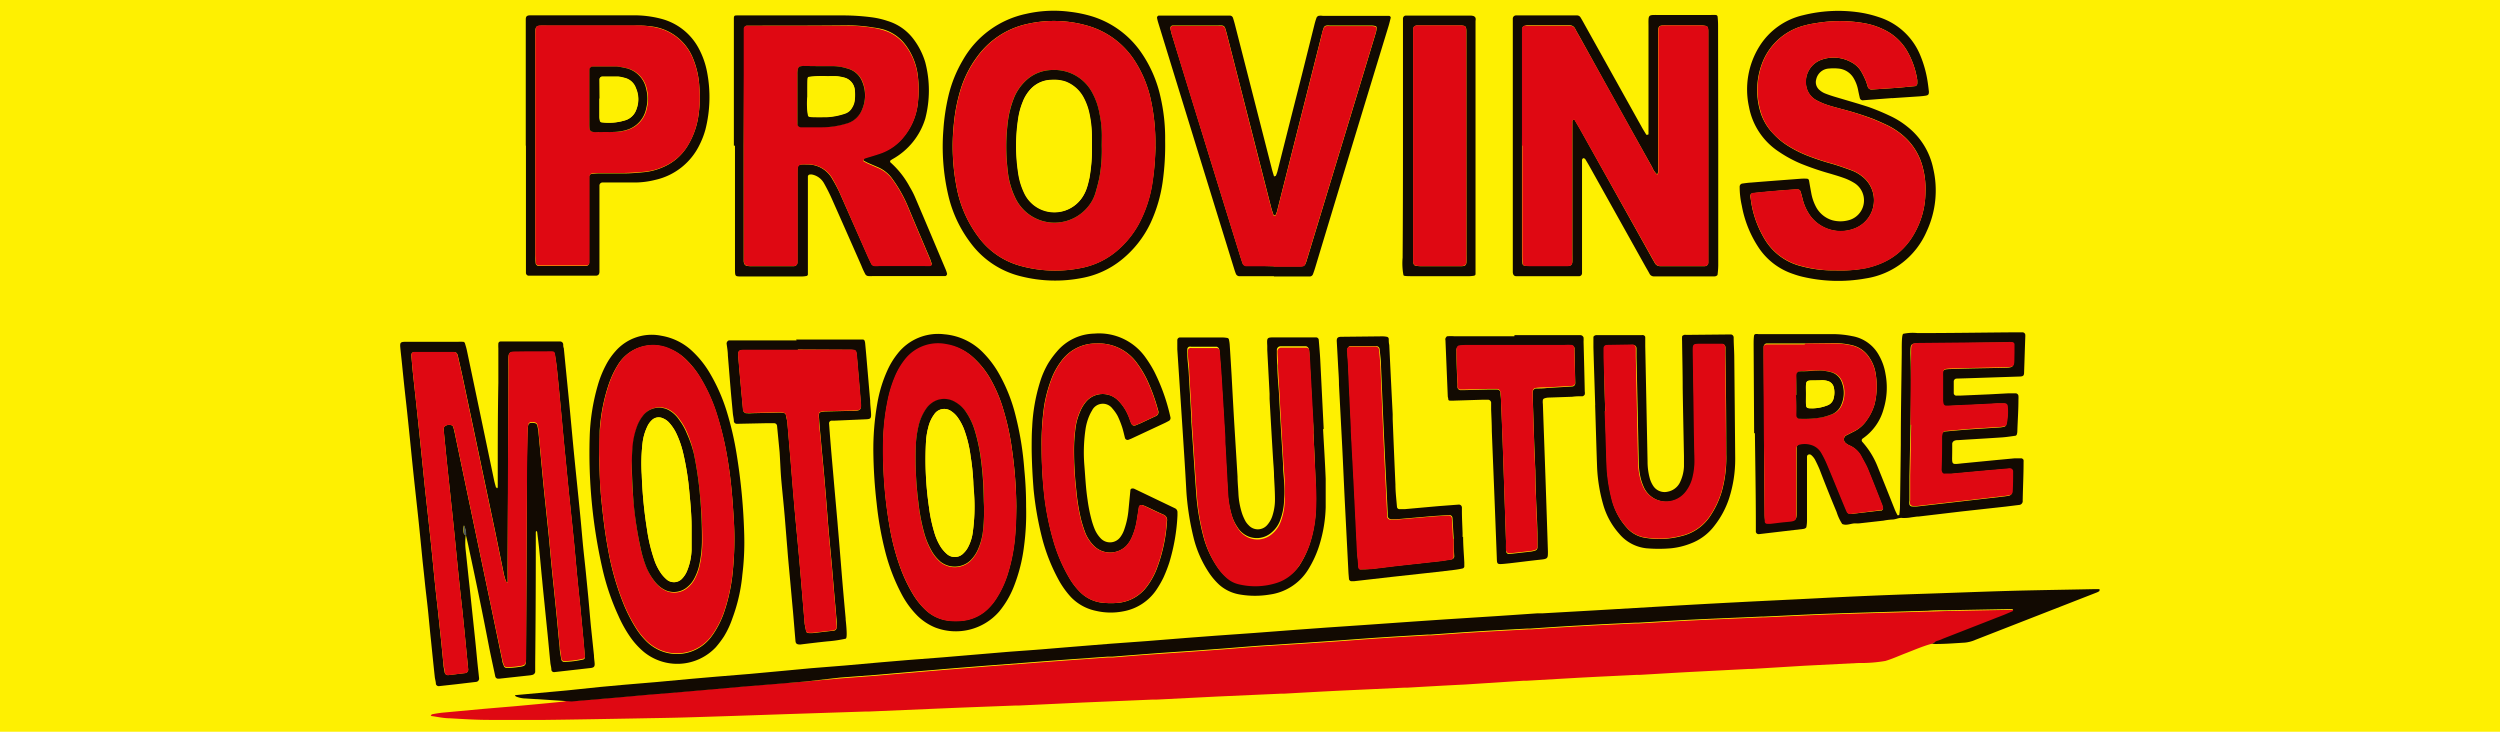 <svg id="Calque_1" data-name="Calque 1" xmlns="http://www.w3.org/2000/svg" viewBox="0 0 291.81 85.41"><defs><style>.cls-1{fill:#fef001;}.cls-2{fill:#df0812;}.cls-3{fill:#120a02;}.cls-4{fill:#4f595e;}</style></defs><title>logo-mobile</title><path class="cls-1" d="M291.81,85.41H0V0H291.81Z"/><path class="cls-2" d="M225.41,75.16c-1,.28-1.94.69-2.9,1.06s-1.61.68-2.45.93a17.08,17.08,0,0,1-2.59.24c-.2,0-.4,0-.6,0l-6.29.32-6.06.37-.36,0-6.41.33c-2.1.11-4.2.24-6.3.36l-.35,0c-2.22.11-4.44.21-6.66.33l-6.29.36-.36,0L171,79.9c-2.26.11-4.51.24-6.77.37l-.36,0-7.13.33c-2.29.11-4.59.24-6.89.37h-.35l-7.37.33-7.13.36-.48,0-8.08.34-7.48.35-.36,0c-2.81.11-5.63.21-8.44.33l-8.68.37h-.36l-9.75.32c-3.76.13-7.53.26-11.29.37-1.94.06-3.89.08-5.83.12-3.53.06-7.06.13-10.59.17-2.18,0-4.36,0-6.54,0-1.55,0-3.09-.1-4.64-.19-.71,0-1.41-.17-2.12-.26a.47.47,0,0,1-.09-.06c.05,0,.1-.14.17-.15.39-.07.78-.14,1.17-.18l4.74-.44,3.79-.32c1.86-.17,3.71-.34,5.57-.53a7,7,0,0,0,.79-.18c.06,0,.13.07.2.11l1-.09,4.14-.35,4-.36,3.91-.32,3-.26,4.15-.37,4-.32L94,79.55l4.15-.37,4.27-.32c2.33-.2,4.66-.41,7-.6,2-.17,4-.32,5.92-.48l6.17-.47c2.61-.2,5.22-.38,7.83-.57l.59,0c1.58-.13,3.16-.26,4.74-.37s3.09-.21,4.63-.32l3.44-.25c1.58-.12,3.16-.26,4.74-.37l5-.32,3.8-.26c1.66-.12,3.32-.25,5-.36,1.82-.12,3.64-.22,5.46-.33l.36,0c1.78-.13,3.55-.26,5.33-.37,2-.12,4-.22,5.94-.33l.36,0c1.9-.13,3.8-.26,5.7-.36,2.17-.13,4.35-.23,6.53-.33l.36,0c2.13-.12,4.27-.26,6.41-.36,2.65-.13,5.31-.23,8-.35h.24c2.53-.11,5.07-.25,7.6-.34,3.85-.13,7.69-.23,11.54-.34.75,0,1.5-.05,2.26-.06l6.89-.13a5.54,5.54,0,0,1,.71,0s.06,0,.08.06a.14.14,0,0,1-.08.2c-.33.14-.65.29-1,.42l-7.09,2.77a4.06,4.06,0,0,1-.66.25C225.85,74.85,225.7,75.15,225.41,75.16Z"/><path class="cls-3" d="M225.41,75.16c.29,0,.44-.31.72-.36a4.06,4.06,0,0,0,.66-.25l7.09-2.77c.33-.13.65-.28,1-.42a.14.14,0,0,0,.08-.2s-.05-.06-.08-.06a5.54,5.54,0,0,0-.71,0l-6.89.13c-.76,0-1.51,0-2.26.06-3.85.11-7.69.21-11.54.34-2.53.09-5.07.23-7.6.34h-.24c-2.65.12-5.31.22-8,.35-2.14.1-4.28.24-6.41.36l-.36,0c-2.18.1-4.36.2-6.53.33-1.9.1-3.8.23-5.7.36l-.36,0c-2,.11-4,.21-5.94.33-1.78.11-3.55.24-5.33.37l-.36,0c-1.82.11-3.64.21-5.46.33-1.66.11-3.32.24-5,.36l-3.8.26-5,.32c-1.58.11-3.16.25-4.74.37l-3.44.25c-1.54.11-3.08.2-4.63.32s-3.16.24-4.74.37l-.59,0c-2.61.19-5.22.37-7.83.57l-6.17.47c-2,.16-4,.31-5.92.48-2.33.19-4.66.4-7,.6l-4.27.32L94,79.55l-3.08.26-4,.32-4.15.37-3,.26-3.91.32-4,.36-4.14.35-1,.09-1.55-.11-3.8-.24a3.09,3.09,0,0,1-1.16-.24s-.05-.05-.07-.09,0,0,0-.07a.2.2,0,0,1,.11,0l5.92-.54L70,80.19l2.84-.26,3.8-.32,4-.37,3-.26,3.91-.32,4-.37L94.64,78l4-.32,4.15-.37,3.08-.26,4.15-.32,4.27-.36,3.32-.28c1.42-.11,2.84-.2,4.27-.32s2.92-.24,4.38-.36l3.21-.26,4.39-.32,4.62-.37,3.44-.26,4.51-.32,5-.38,3.44-.25,4.4-.3,5.69-.4,3.68-.25,5-.32c1.94-.12,3.88-.26,5.81-.39l.6,0,5.82-.33,8.19-.48c2.89-.17,5.79-.33,8.68-.48,3.2-.17,6.41-.31,9.62-.48q5.76-.3,11.53-.49c3.57-.11,7.14-.26,10.7-.36,3.22-.09,6.43-.13,9.64-.2l.83,0a.24.24,0,0,1,0,.11s0,.09,0,.1a1.28,1.28,0,0,1-.3.17l-14.17,5.53a4,4,0,0,1-1.26.33C228,75.09,226.72,75.2,225.41,75.16Z"/><path class="cls-3" d="M54.36,62.47a7.57,7.57,0,0,0,0,1.78c.15,1.38.29,2.76.44,4.14l.6,5.68c.12,1.11.22,2.21.33,3.32.06.59.13,1.18.19,1.77a.39.39,0,0,1-.32.43l-2.37.28-2,.22a.34.34,0,0,1-.35-.25c0-.27-.1-.54-.13-.82-.15-1.38-.29-2.76-.43-4.14-.12-1.1-.22-2.21-.33-3.32s-.25-2.2-.37-3.31c-.09-.9-.19-1.81-.29-2.72-.18-1.85-.36-3.71-.56-5.56s-.41-3.71-.6-5.56-.37-3.71-.57-5.57c-.11-1.1-.24-2.21-.36-3.31s-.21-2-.31-3c-.07-.71-.16-1.42-.22-2.13,0-.31,0-.49.49-.5l1.66,0,4.53,0a5.49,5.49,0,0,1,.7,0,.26.26,0,0,1,.17.14c.09.3.19.61.25.92q1.59,7.56,3.17,15.13c.06.27.14.54.21.8,0,0,.06,0,.09.07s.11,0,.12-.1c0-.32,0-.64,0-1,0-3.73,0-7.46.07-11.19,0-1.34,0-2.69,0-4a5.63,5.63,0,0,1,0-.59.26.26,0,0,1,.25-.22c.11,0,.23,0,.35,0l6.19,0,.47,0a.37.37,0,0,1,.31.31c0,.16,0,.32.07.47.23,2.37.47,4.74.7,7.11.19,2,.37,4,.57,6s.41,4,.6,5.92c.12,1.19.22,2.37.33,3.56s.25,2.36.37,3.55c.09.94.19,1.89.28,2.84.11,1.15.2,2.29.31,3.44l.36,3.43c0,.31.06.63.08.95s-.05.48-.45.53l-4.25.48a.31.31,0,0,1-.35-.25c0-.28-.09-.55-.12-.83-.11-1.1-.21-2.21-.32-3.31s-.25-2.45-.37-3.67c-.09-.87-.18-1.74-.26-2.61-.12-1.14-.21-2.29-.33-3.43-.07-.75-.17-1.5-.26-2.25,0,0,0-.06-.07-.1s-.09.09-.09.14c0,.59,0,1.19,0,1.78q0,6.72-.07,13.45c0,.36,0,.72,0,1.07a.43.43,0,0,1-.31.33l-.23.05-3.66.4h-.12a.34.34,0,0,1-.34-.27c-.23-1.09-.47-2.17-.69-3.26Q56,69.85,54.73,64c-.1-.5-.22-1-.34-1.51a2.65,2.65,0,0,0-.24-1.17,1.86,1.86,0,0,0,0,1C54.22,62.39,54.3,62.42,54.36,62.47ZM59.26,68c-.09-.06-.18-.08-.19-.13a7.19,7.19,0,0,1-.24-.79l-1-4.89q-1.89-9-3.79-18-.29-1.34-.6-2.67c-.07-.3-.2-.42-.49-.42H48.41l-.11,0a.34.34,0,0,0-.29.33c.06.75.12,1.5.2,2.25.2,1.85.41,3.71.6,5.56s.38,3.71.57,5.56l.24,2.37c.21,1.89.42,3.79.62,5.68s.37,3.71.56,5.56c.09.87.19,1.74.29,2.61l.36,3.43c.11,1,.2,2.05.31,3.08,0,.31.09.62.14.94a.39.39,0,0,0,.42.33l2-.24a.4.4,0,0,0,.33-.42l-.45-4.62c-.08-.75-.15-1.5-.23-2.25-.12-1.1-.25-2.21-.36-3.31-.2-1.9-.38-3.79-.57-5.69l-.27-2.6c-.13-1.18-.25-2.37-.38-3.55s-.26-2.45-.38-3.67c-.08-.79-.16-1.58-.23-2.37a.41.41,0,0,1,.12-.31.81.81,0,0,1,.78-.14c.16,0,.23.21.27.37s.11.46.16.69l1.29,6.17,3,14.33,1.23,5.94c0,.19.11.38.17.57a.34.34,0,0,0,.35.26,9.42,9.42,0,0,0,1.06-.06c1.23-.16,1.19-.12,1.19-1.27v-.36q.06-10.59.11-21.19c0-1.59,0-3.18.08-4.76a3.35,3.35,0,0,1,.07-.71.38.38,0,0,1,.22-.23,1.48,1.48,0,0,1,.47,0,.4.4,0,0,1,.36.26c.05.23.1.46.13.7.18,1.93.37,3.87.55,5.8.09.91.18,1.82.28,2.73.12,1.18.25,2.36.37,3.55s.21,2.29.32,3.43c.09.91.18,1.82.28,2.73.12,1.22.25,2.44.37,3.67s.2,2.21.32,3.31c0,.48.12,1,.19,1.42a.34.34,0,0,0,.32.28,11.25,11.25,0,0,0,2.24-.28.26.26,0,0,0,.19-.27l-.15-1.77c-.12-1.23-.23-2.45-.35-3.68s-.24-2.28-.35-3.43-.22-2.37-.33-3.55c-.08-.91-.18-1.82-.27-2.73l-.36-3.43c-.15-1.46-.29-2.92-.43-4.38-.11-1.07-.21-2.13-.31-3.2s-.21-2.29-.32-3.43c-.13-1.43-.27-2.85-.42-4.27-.06-.51-.15-1-.22-1.53a.3.3,0,0,0-.26-.21,5.53,5.53,0,0,0-.71,0c-.83,0-1.67,0-2.5,0-2.22,0-1.93-.32-1.94,2,0,7.86-.07,15.72-.1,23.57Z"/><path class="cls-3" d="M204.75,50.59l-.06-10.36c0-.35,0-.71.05-1.06a.22.22,0,0,1,.14-.17,1.08,1.08,0,0,1,.36,0l8.68,0a11.3,11.3,0,0,1,2.25.23,4.42,4.42,0,0,1,3.17,2.28,6.38,6.38,0,0,1,.74,2.12,8.58,8.58,0,0,1-.22,4.12,6.12,6.12,0,0,1-2.43,3.43.26.26,0,0,0-.05.4l.08.09a9.68,9.68,0,0,1,1.72,2.84q1,2.48,2,5a6.11,6.11,0,0,0,.31.63.15.15,0,0,0,.11,0c.14-.08.06.11.09-.05a7.34,7.34,0,0,0,.08-.82q.06-3.69.1-7.38c0-3.57.07-7.14.11-10.71V40.7c0-1.25.06-1.7.19-1.74a5.42,5.42,0,0,1,1.66-.08c3.72,0,7.45-.06,11.18-.09l1.07,0a.33.33,0,0,1,.32.29,1.79,1.79,0,0,1,0,.23c-.05,1.39-.09,2.78-.14,4.17,0,.37-.11.46-.52.47l-5.71.19-1.66.05a.35.35,0,0,0-.32.3c0,.47,0,1,0,1.42a.3.3,0,0,0,.33.27h.36l3.45-.15,2.25-.12.83,0a.34.34,0,0,1,.33.29,3.62,3.62,0,0,1,0,.47c0,1.23-.09,2.46-.13,3.69a1.35,1.35,0,0,1-.06.35.25.25,0,0,1-.15.15c-.51.07-1,.15-1.53.19-1.7.12-3.4.21-5.1.32-.16,0-.32,0-.47.06a.44.44,0,0,0-.29.34c0,.28,0,.56,0,.83,0,1.85-.24,1.61,1.54,1.45L233,53.7l2.13-.2c.27,0,.55,0,.83,0,.08,0,.24.13.24.22a1.81,1.81,0,0,1,0,.23c0,1.43-.07,2.86-.1,4.29a2,2,0,0,0,0,.23.45.45,0,0,1-.44.47l-1.54.19-5.08.56-5.08.6c-.27,0-.55.06-.83.09a4.78,4.78,0,0,1-1.06.08c-.42-.06-.76.17-1.16.18a7.67,7.67,0,0,0-1.06.13l-2.84.32a3.59,3.59,0,0,1-.47,0c-.5,0-1,.3-1.51.07a5.51,5.51,0,0,1-.65-1.39c-.69-1.65-1.35-3.3-2-5-.17-.4-.36-.8-.56-1.18a2,2,0,0,0-.38-.45.33.33,0,0,0-.32-.09.26.26,0,0,0-.2.25c0,.4,0,.8,0,1.19,0,2.11,0,4.21,0,6.31a4.27,4.27,0,0,1-.07.71c0,.06-.08.12-.14.16a.62.62,0,0,1-.23.07l-5.19.61a.34.34,0,0,1-.34-.26c0-.28,0-.56,0-.83,0-3.58-.07-7.15-.11-10.72Zm6-10.5v0H207c-.27,0-.55,0-.83,0a.4.4,0,0,0-.3.32c0,.32,0,.63,0,1l.06,9.76c0,2.85,0,5.71.05,8.56,0,.36,0,.71.05,1.07a.27.27,0,0,0,.24.23,2.5,2.5,0,0,0,.47,0c.55-.06,1.1-.14,1.65-.19,1.44-.13,1.32-.08,1.32-1.48v-.83c0-1.79,0-3.57,0-5.36,0-.31,0-.63,0-1a.5.5,0,0,1,.28-.35,2.51,2.51,0,0,1,1.41,0,2,2,0,0,1,1.2.91,11.1,11.1,0,0,1,.69,1.38c.65,1.53,1.27,3.08,1.91,4.62.12.29.24.58.37.87A.46.46,0,0,0,216,60l3.54-.41a.18.18,0,0,0,.11,0c.05-.06.13-.13.12-.18a1.4,1.4,0,0,0-.1-.46c-.55-1.4-1.1-2.81-1.67-4.2-.2-.47-.47-.92-.71-1.37A2.77,2.77,0,0,0,215.88,52a1.73,1.73,0,0,1-.49-.32.55.55,0,0,1,.06-.83l1.06-.54A3.85,3.85,0,0,0,217.92,49a6,6,0,0,0,.88-1.81,8.62,8.62,0,0,0,.14-3.54,4.54,4.54,0,0,0-.71-1.87,3.28,3.28,0,0,0-2.07-1.49,9,9,0,0,0-2-.24ZM223,49.63h0l-.12,5.95c0,1,0,1.91,0,2.86a1.48,1.48,0,0,0,0,.47.36.36,0,0,0,.25.2,3.37,3.37,0,0,0,.71,0l4.37-.5,5.79-.67.47-.07a.46.46,0,0,0,.38-.4c0-.79,0-1.59.05-2.38a.36.36,0,0,0-.37-.37l-3,.26-3.79.35c-.24,0-.48,0-.72,0a.64.64,0,0,1-.23,0,.33.33,0,0,1-.16-.15.69.69,0,0,1-.07-.34c0-1.27,0-2.54.05-3.81,0-.12,0-.24.05-.35a.45.45,0,0,1,.33-.31l2.37-.21c1.38-.1,2.77-.18,4.15-.27a3.55,3.55,0,0,0,.47-.09.28.28,0,0,0,.16-.16,6.72,6.72,0,0,0,.13-2.24.38.38,0,0,0-.34-.28c-.28,0-.55,0-.83,0l-1.78.1-3.92.18-.36,0a.29.29,0,0,1-.25-.21,1.89,1.89,0,0,1-.06-.47c0-.72,0-1.43,0-2.14,0-1.59-.15-1.46,1.49-1.52s3.49-.08,5.24-.12,1.55.09,1.6-1.65c0-.35,0-.71,0-1.06a.28.28,0,0,0-.24-.24,4.17,4.17,0,0,0-.71,0l-10,.1c-1.1,0-1.11,0-1.12,1.15C223.08,44,223.06,46.81,223,49.63Z"/><path class="cls-3" d="M200.56,17.06V31a9.28,9.28,0,0,1-.08,1.06c0,.06-.09.12-.15.15a.46.46,0,0,1-.23.05h-7a.57.57,0,0,1-.57-.33c-.15-.28-.31-.55-.47-.83q-3.24-5.8-6.49-11.62c-.17-.31-.36-.62-.54-.92a.52.52,0,0,0-.18-.1c-.08,0-.19.1-.19.24,0,.32,0,.64,0,.95V30.82c0,.35,0,.71,0,1.07a.35.35,0,0,1-.38.35H177c-.27,0-.4-.16-.42-.46,0-.12,0-.24,0-.36V3.22c0-.36,0-.71,0-1.07a.38.38,0,0,1,.39-.35h6.78l.36,0a.48.48,0,0,1,.38.24c.19.31.36.62.53.93l6.6,11.84c.17.31.36.61.55.92a.14.14,0,0,0,.09,0c.1,0,.16,0,.16-.13,0-.36,0-.71,0-1.07,0-3.76,0-7.53,0-11.3,0-1.66-.15-1.47,1.44-1.48,1.94,0,3.89,0,5.83,0a5.85,5.85,0,0,1,.59,0,.23.23,0,0,1,.21.24,9.58,9.58,0,0,1,.05,1.07ZM177.65,17V29.85a7.69,7.69,0,0,0,.06.95A.26.26,0,0,0,178,31c.24,0,.47.05.71.05h4.28c.36,0,.53-.17.54-.49s0-.72,0-1.07V15.1c0-.31,0-.63,0-.95a.27.27,0,0,1,.1-.18c.08-.06.15,0,.2.07l.54.92,8.29,14.86c.15.28.31.55.47.83a.7.7,0,0,0,.66.42c1.7,0,3.41,0,5.11,0H199a.42.42,0,0,0,.39-.37c0-.44,0-.87,0-1.31V4.63c0-.36,0-.72,0-1.07a1.35,1.35,0,0,0-.06-.35.33.33,0,0,0-.16-.17,3.85,3.85,0,0,0-.58-.08h-4.17c-.82,0-.87.06-.88.88V19c0,.36,0,.72,0,1.07a1.42,1.42,0,0,1-.07.22c0,.08-.05.07-.12,0a2.24,2.24,0,0,1-.51-.78q-4.19-7.47-8.34-15c-.21-.38-.44-.76-.64-1.15a.69.69,0,0,0-.66-.41h-5A1.81,1.81,0,0,0,178,3a.38.38,0,0,0-.31.31c0,.4,0,.79,0,1.19Z"/><path class="cls-3" d="M220.84,11.45l-3.32.25a.36.36,0,0,1-.44-.29c-.07-.31-.14-.62-.2-.93a4.29,4.29,0,0,0-.5-1.33A2.29,2.29,0,0,0,214.56,8a5.36,5.36,0,0,0-1.06,0A1.6,1.6,0,0,0,212,9.25a1.19,1.19,0,0,0,.41,1.28,2.16,2.16,0,0,0,.6.37c.4.16.82.3,1.23.42,1.29.39,2.59.75,3.87,1.17a25.43,25.43,0,0,1,2.42,1,9.62,9.62,0,0,1,2.12,1.31,8.34,8.34,0,0,1,3,4.86,11.26,11.26,0,0,1-.75,7.32,9.27,9.27,0,0,1-7.12,5.52,18.12,18.12,0,0,1-7.44-.21,9.15,9.15,0,0,1-1-.3,7.77,7.77,0,0,1-4.15-3.22A13,13,0,0,1,203.31,24a10,10,0,0,1-.25-2.24.37.37,0,0,1,.28-.33c.36-.05.71-.1,1.07-.12,1.93-.16,3.87-.3,5.81-.45a5.56,5.56,0,0,1,.71,0,.26.26,0,0,1,.23.23c.08.47.16.93.25,1.4a5.53,5.53,0,0,0,.52,1.58,3.18,3.18,0,0,0,1.95,1.64,3.63,3.63,0,0,0,1.88,0,2.39,2.39,0,0,0,.7-4.34,6.56,6.56,0,0,0-1.06-.53c-.56-.21-1.13-.38-1.7-.55a33.13,33.13,0,0,1-3.48-1.18,14.67,14.67,0,0,1-2.61-1.42,8,8,0,0,1-3.46-5.21,9.5,9.5,0,0,1,1.23-7.09,8.16,8.16,0,0,1,5.11-3.62,16.91,16.91,0,0,1,6.26-.36A13.21,13.21,0,0,1,219.3,2a7.76,7.76,0,0,1,4.88,4.55,13.12,13.12,0,0,1,.76,2.62c.09.5.15,1,.21,1.53,0,.33-.08.42-.4.47s-.7.08-1.06.1l-2.85.19Zm-6.65,20.11a15.51,15.51,0,0,0,3.63-.27,10.32,10.32,0,0,0,1.81-.58,7.86,7.86,0,0,0,3.69-3.24,9.92,9.92,0,0,0,1.43-5,9.78,9.78,0,0,0-.49-3.52,7.16,7.16,0,0,0-2.2-3.19,8.65,8.65,0,0,0-1.69-1.11c-.57-.27-1.15-.53-1.73-.77A35.5,35.5,0,0,0,215,12.74c-.57-.16-1.15-.3-1.71-.49a7.63,7.63,0,0,1-1.31-.57,2.32,2.32,0,0,1-1.09-1.36A2.74,2.74,0,0,1,212.53,7a4.23,4.23,0,0,1,3.56.26,2.9,2.9,0,0,1,1.19,1.14,9.62,9.62,0,0,1,.52,1.07c.09.21.14.45.22.67a.45.45,0,0,0,.46.31l2.84-.19c.75-.06,1.5-.14,2.25-.21a.37.37,0,0,0,.22-.25,3.84,3.84,0,0,0,0-.48,9.81,9.81,0,0,0-1.11-3.24,6.26,6.26,0,0,0-2.82-2.64,8.54,8.54,0,0,0-2.26-.73,16.42,16.42,0,0,0-5.68,0,11.07,11.07,0,0,0-1.39.29,7.17,7.17,0,0,0-4.89,4.49,8.83,8.83,0,0,0-.22,5.38A6.27,6.27,0,0,0,207,15.62a8.13,8.13,0,0,0,1.44,1.24,13.6,13.6,0,0,0,2.42,1.27,28.54,28.54,0,0,0,3,1c.72.21,1.43.46,2.14.72a4.57,4.57,0,0,1,1.35.74,3.52,3.52,0,0,1-.67,6,4.43,4.43,0,0,1-5.34-1.34,5.71,5.71,0,0,1-.91-1.93c-.09-.34-.17-.69-.28-1a.41.41,0,0,0-.26-.2.81.81,0,0,0-.35,0c-.87.06-1.74.12-2.61.2s-1.57.15-2.36.23a.34.34,0,0,0-.27.34c.07.43.12.87.21,1.29a12,12,0,0,0,1.41,3.64,6.87,6.87,0,0,0,4.13,3.2l.34.09A13.91,13.91,0,0,0,214.19,31.56Z"/><path class="cls-3" d="M85.66,17V3.21c0-.35,0-.71,0-1.07s.14-.33.39-.34H98.32a26.26,26.26,0,0,1,3.44.22,9.75,9.75,0,0,1,1.85.43,5.93,5.93,0,0,1,3,2.09A8.55,8.55,0,0,1,108,7.27a13,13,0,0,1,0,6.58,8.12,8.12,0,0,1-3.78,4.7,2,2,0,0,0-.3.2.21.21,0,0,0,0,.19,10.37,10.37,0,0,1,2.27,2.88,9.48,9.48,0,0,1,.65,1.27c1.2,2.8,2.38,5.62,3.57,8.43a3.36,3.36,0,0,1,.14.45c0,.08-.1.24-.19.25l-.59,0h-7.85a4,4,0,0,1-.6,0A.44.44,0,0,1,101,32c-.17-.32-.32-.64-.46-1q-1.72-3.91-3.46-7.83c-.27-.61-.58-1.21-.91-1.8a2.07,2.07,0,0,0-1.39-1,1,1,0,0,0-.24,0,.25.25,0,0,0-.24.21c0,.35,0,.71,0,1.07,0,3.13,0,6.27,0,9.4,0,.32,0,.63,0,1a.22.22,0,0,1-.15.16,2.88,2.88,0,0,1-.59.06h-7c-.76,0-.76,0-.77-.81V17Zm1.15,0V29.38c0,.36,0,.72,0,1.07a.81.81,0,0,0,.07.35.45.45,0,0,0,.25.22,2.28,2.28,0,0,0,.58.05H92.6a.43.43,0,0,0,.47-.43c0-.35,0-.71,0-1.07,0-3.09,0-6.19,0-9.28,0-1.09,0-1.13,1.14-1.09a3.27,3.27,0,0,1,2.94,1.7A17,17,0,0,1,98,22.48l3.23,7.29c.16.36.33.72.51,1.07A.46.46,0,0,0,102,31a2.88,2.88,0,0,0,.59,0h5.35c.2,0,.4,0,.6,0s.22-.17.2-.25-.12-.38-.19-.56c-.88-2.08-1.77-4.16-2.64-6.25a15.79,15.79,0,0,0-1.7-3,4,4,0,0,0-1.72-1.42l-1.09-.47c-.18-.08-.35-.17-.53-.27a.13.13,0,0,1-.07-.2.32.32,0,0,1,.14-.16c.57-.18,1.14-.34,1.7-.53a6,6,0,0,0,2.5-1.56,7.42,7.42,0,0,0,2-4.35,13.31,13.31,0,0,0,0-3.09,7.45,7.45,0,0,0-1.41-3.61,5,5,0,0,0-2.57-1.83A7.83,7.83,0,0,0,102,3.22a18.29,18.29,0,0,0-3-.26C95.33,3,91.6,3,87.87,3c-.23,0-.47,0-.71,0a.38.38,0,0,0-.3.32c0,.4,0,.79,0,1.19Z"/><path class="cls-3" d="M148.7,32.24h-4a.45.45,0,0,1-.45-.3c-.06-.15-.11-.3-.16-.45q-4.46-14.41-8.9-28.85a5.27,5.27,0,0,1-.14-.57.27.27,0,0,1,.19-.25l.47,0h7.85a.39.39,0,0,1,.36.27c.07.22.14.45.2.68q2.15,8.4,4.3,16.81c.07.31.17.61.26.91,0,.1.08.12.17.06s.08,0,.09-.07a3.89,3.89,0,0,0,.16-.44q1.41-5.6,2.83-11.18l1.5-6a7.92,7.92,0,0,1,.24-.79.4.4,0,0,1,.24-.22,1.54,1.54,0,0,1,.48,0h7.37l.36,0c.12,0,.23.13.21.23-.08.31-.15.62-.24.92q-4.28,14-8.53,28.09-.13.45-.3.9a.4.4,0,0,1-.35.28l-.71,0H148.7Zm0-1.16h3c.55,0,.61-.06.78-.54l.21-.69,5.91-19.45q1-3.3,2-6.6a2.33,2.33,0,0,0,.09-.58c0-.06-.06-.16-.12-.17a1.83,1.83,0,0,0-.46-.07H155.2a2.07,2.07,0,0,0-.35,0,.41.41,0,0,0-.35.28c-.07.22-.15.45-.2.68l-3.12,12.34-2.13,8.41a2.72,2.72,0,0,1-.18.44s-.06,0-.1,0-.09,0-.1,0c-.1-.3-.21-.59-.29-.9q-1.81-7.08-3.62-14.17l-1.5-5.87c-.08-.31-.16-.62-.26-.92a.41.41,0,0,0-.34-.29,3.73,3.73,0,0,0-.47,0h-4.88c-.15,0-.31,0-.47,0a.3.3,0,0,0-.23.36c.08.34.16.69.27,1q1.71,5.56,3.43,11.14,2.22,7.22,4.46,14.43c.08.26.17.52.26.79a.47.47,0,0,0,.46.31c.24,0,.47,0,.71,0Z"/><path class="cls-3" d="M154.43,50.05c.11,1.94.23,3.88.31,5.83,0,1.11,0,2.22,0,3.33a16.34,16.34,0,0,1-.71,4.33,12.46,12.46,0,0,1-1.37,3,6.27,6.27,0,0,1-4.46,2.86,10.39,10.39,0,0,1-3.43,0,4.79,4.79,0,0,1-2.45-1.14,7.88,7.88,0,0,1-1.16-1.35,12.92,12.92,0,0,1-1.86-4.23,31.19,31.19,0,0,1-.82-5.28c-.13-2.49-.3-5-.46-7.48l-.6-9.14c0-.36,0-.71,0-1.07a.32.32,0,0,1,.28-.32c.16,0,.31,0,.47,0l4.52,0a3.8,3.8,0,0,1,.59.06.25.25,0,0,1,.16.16,4.1,4.1,0,0,1,.1.69c.08,1.19.15,2.38.22,3.57.1,1.86.2,3.72.31,5.58q.19,3.09.38,6.18c0,.63.07,1.26.1,1.9A9,9,0,0,0,145,60a6,6,0,0,0,.39.86,2.33,2.33,0,0,0,.37.46,1.44,1.44,0,0,0,2.12,0,3,3,0,0,0,.68-1.24,6.1,6.1,0,0,0,.26-1.76c0-.91-.06-1.82-.11-2.73,0-.71-.08-1.42-.12-2.14q-.21-3.44-.4-6.89c0-.2,0-.39,0-.59l-.27-5.11c0-.16,0-.32,0-.48-.05-1-.06-1,.93-1l4.4,0h.36a.32.32,0,0,1,.32.28c.06.75.13,1.5.17,2.25.14,2.74.27,5.47.41,8.2Zm-1.12.48h0c0-.51,0-1-.08-1.54l-.39-7.25c0-.32,0-.63-.07-1a.44.44,0,0,0-.31-.32l-.12,0-2.85,0a.43.43,0,0,0-.45.45c0,.59,0,1.19.06,1.78,0,1.11.12,2.22.19,3.33l.06,1.19c.13,2.33.27,4.67.41,7,0,.72.09,1.43.13,2.14s.06,1.27,0,1.9a7.31,7.31,0,0,1-.44,2.45,3.35,3.35,0,0,1-1,1.47,2.61,2.61,0,0,1-2.78.47,2.76,2.76,0,0,1-1.24-1.08,5.14,5.14,0,0,1-.7-1.5,11.69,11.69,0,0,1-.45-2.81c-.11-1.94-.21-3.88-.32-5.82l0-.48c-.14-2.37-.28-4.75-.43-7.12-.06-1-.15-2-.22-3a.41.41,0,0,0-.3-.32l-.12,0h-2.85a.64.64,0,0,0-.24,0,.32.32,0,0,0-.21.26,5.76,5.76,0,0,0,0,.59c0,.67.11,1.34.15,2,.11,1.86.22,3.72.32,5.58l0,.35c.12,1.86.25,3.72.37,5.58.07,1,.14,2.06.22,3.09a27.29,27.29,0,0,0,.78,4.57,11.45,11.45,0,0,0,1.59,3.57,6.14,6.14,0,0,0,1,1.17,3.2,3.2,0,0,0,1.45.8,8.25,8.25,0,0,0,4.46-.14A4.87,4.87,0,0,0,151.67,66a11.14,11.14,0,0,0,1.18-2.46,14.81,14.81,0,0,0,.71-3.61,28.32,28.32,0,0,0,0-3.45C153.5,54.49,153.41,52.51,153.31,50.53Z"/><path class="cls-3" d="M120.42,52.45c0-.87,0-1.75.06-2.62a20.88,20.88,0,0,1,.92-5.25,10.27,10.27,0,0,1,.95-2.17,10.75,10.75,0,0,1,1-1.36,5.87,5.87,0,0,1,4.37-2.11,6.63,6.63,0,0,1,6,2.8,14,14,0,0,1,1,1.61,22.66,22.66,0,0,1,1.9,5.36.38.38,0,0,1-.17.41l-.42.22-4,1.87-.33.13a.32.32,0,0,1-.38-.19c-.11-.42-.2-.85-.33-1.26a10.83,10.83,0,0,0-.53-1.33,4.7,4.7,0,0,0-.61-.87,1.4,1.4,0,0,0-2.38.22,4.83,4.83,0,0,0-.33.64,6.22,6.22,0,0,0-.44,1.6,18.59,18.59,0,0,0-.13,4.15c.11,1.34.17,2.69.37,4a18.31,18.31,0,0,0,.49,2.45,9.22,9.22,0,0,0,.34,1,3.53,3.53,0,0,0,.71,1.09,1.49,1.49,0,0,0,2.29-.15,3.15,3.15,0,0,0,.48-.95,9.33,9.33,0,0,0,.46-2.08l.24-2.49a.24.24,0,0,1,.27-.15l.11,0,4.82,2.31a.5.5,0,0,1,.29.47c0,.12,0,.24,0,.36a22.64,22.64,0,0,1-.95,5.49,16.61,16.61,0,0,1-.69,1.77,11.61,11.61,0,0,1-.7,1.24,5.93,5.93,0,0,1-4,2.7,7.58,7.58,0,0,1-3.18-.06A5.61,5.61,0,0,1,125,69.69a10.23,10.23,0,0,1-1.5-2.13,21.31,21.31,0,0,1-1.86-4.75,38.14,38.14,0,0,1-1-5.73C120.52,55.54,120.44,54,120.42,52.45Zm1.16-.28a50.72,50.72,0,0,0,.35,5.92,32.67,32.67,0,0,0,1,4.9,18.81,18.81,0,0,0,1.9,4.48,7.88,7.88,0,0,0,1.22,1.6,4.32,4.32,0,0,0,2.86,1.3,8.81,8.81,0,0,0,1.54,0,4.72,4.72,0,0,0,3.43-1.91,8.7,8.7,0,0,0,1.06-1.85,18.85,18.85,0,0,0,1.28-5.78.66.66,0,0,0-.42-.76c-.73-.32-1.43-.68-2.15-1a3.4,3.4,0,0,0-.34-.12.31.31,0,0,0-.36.22c-.09.58-.18,1.17-.28,1.76a7.75,7.75,0,0,1-.51,1.7,3.55,3.55,0,0,1-.7,1.1,2.68,2.68,0,0,1-3.75,0,4.65,4.65,0,0,1-1-1.47,15.28,15.28,0,0,1-.51-1.58,23.09,23.09,0,0,1-.56-3.41,41.71,41.71,0,0,1-.27-4.74,18.89,18.89,0,0,1,.15-2.38,7,7,0,0,1,.54-2.06,4.44,4.44,0,0,1,.73-1.22,2.55,2.55,0,0,1,3.71-.15,5.42,5.42,0,0,1,1.19,1.76c.13.29.23.6.34.89s.3.37.56.26l.55-.23,1.72-.81a.5.5,0,0,0,.33-.67,21.88,21.88,0,0,0-1.34-3.68,12.22,12.22,0,0,0-1.11-1.83A5.53,5.53,0,0,0,128,40.09a5,5,0,0,0-4.18,2.13,8.42,8.42,0,0,0-1,1.76,16.48,16.48,0,0,0-.95,3.43A30.64,30.64,0,0,0,121.58,52.17Z"/><path class="cls-3" d="M186.2,47.3c-.07-2.26-.15-4.52-.21-6.77,0-.4,0-.79,0-1.19,0-.06.09-.13.15-.17a.43.43,0,0,1,.23-.05l5.23,0a.85.85,0,0,1,.23,0c.11.05.21.12.21.26,0,.35,0,.71,0,1.06l.27,13.44a7.4,7.4,0,0,0,.24,1.88,3.18,3.18,0,0,0,.45,1,1.58,1.58,0,0,0,1.67.63,2,2,0,0,0,1.38-1,4.7,4.7,0,0,0,.51-1.94c0-.4,0-.8,0-1.19-.05-2.66-.11-5.31-.15-8,0-1.82-.05-3.65-.07-5.47a3.59,3.59,0,0,1,0-.47c0-.15.14-.18.24-.23a.63.63,0,0,1,.24,0l5-.05.24,0a.36.36,0,0,1,.3.32c0,.75.06,1.5.07,2.25q.06,6,.11,11.9a14.85,14.85,0,0,1-.72,4.68,10.38,10.38,0,0,1-1.67,3.13,6.22,6.22,0,0,1-2.81,2.12,8.6,8.6,0,0,1-2.3.56,17,17,0,0,1-2.85,0A4.79,4.79,0,0,1,189,62.3a8.65,8.65,0,0,1-1.87-3.41,18.74,18.74,0,0,1-.71-4.33c-.09-2.42-.15-4.84-.23-7.26Zm1.17.72h0q.1,3,.2,6.07a19.2,19.2,0,0,0,.57,4.12A7.57,7.57,0,0,0,190,61.72a3.54,3.54,0,0,0,2,1.05,10,10,0,0,0,4.25-.19,5.54,5.54,0,0,0,3.48-2.5,10.42,10.42,0,0,0,1.24-2.69,14.6,14.6,0,0,0,.53-4.36q0-5.82-.1-11.66c0-.28,0-.55,0-.83a.39.39,0,0,0-.38-.38h-2.5c-.83,0-.88.06-.87.88l.15,9.76.06,3a7.91,7.91,0,0,1-.21,1.88,4.42,4.42,0,0,1-.79,1.72,2.91,2.91,0,0,1-4.94-.44,6.3,6.3,0,0,1-.43-1.22,8.74,8.74,0,0,1-.21-1.77q-.12-6.13-.26-12.26l0-1.07a.4.4,0,0,0-.38-.38l-3,.05a.38.38,0,0,0-.39.37c0,.36,0,.71,0,1.07Q187.26,44.87,187.37,48Z"/><path class="cls-3" d="M92.93,39.63c2.34,0,4.68,0,7,0,.27,0,.55,0,.82,0a.29.29,0,0,1,.17.14,1.36,1.36,0,0,1,.07.35c.07.75.14,1.5.2,2.25.13,1.46.25,2.93.38,4.39,0,.43.06.87.09,1.3.06.86,0,.86-.8.89l-3.44.15-.36,0a.31.31,0,0,0-.29.3c.07.95.14,1.9.22,2.85.12,1.46.26,2.92.38,4.38l.39,4.39c.08,1,.17,2,.25,3,.11,1.31.21,2.61.32,3.91s.25,2.85.38,4.27c0,0,0,.08,0,.12.15,1.39.17,2.19,0,2.23a14.91,14.91,0,0,1-2.11.31c-1.06.11-2.13.24-3.19.37-.37,0-.53-.08-.56-.42-.1-1.15-.19-2.3-.29-3.44-.13-1.38-.25-2.77-.38-4.15-.09-1-.19-2-.27-3.08-.11-1.3-.21-2.61-.32-3.91s-.25-2.61-.37-3.91S91.08,54,91,52.78L90.7,49.7a.34.34,0,0,0-.3-.3H89.33L86,49.47a.35.35,0,0,1-.34-.28c0-.31-.09-.62-.12-.94-.09-1-.18-1.89-.26-2.84-.11-1.31-.21-2.61-.32-3.91,0-.48-.1-1-.15-1.42a.42.42,0,0,1,.27-.35l1,0c2.3,0,4.6,0,6.9,0Zm.2,1.17v.05H87c-.8,0-.87.09-.81.91.09,1.11.19,2.21.29,3.32.08.9.17,1.81.25,2.72a.44.44,0,0,0,.06.23c.07.08.17.19.27.2a5.62,5.62,0,0,0,.82,0l3.09-.07a2.88,2.88,0,0,1,.59.07.26.26,0,0,1,.16.15c.07.34.15.69.19,1,.1,1,.17,2,.26,3,.19,2.25.37,4.51.56,6.76s.42,4.41.61,6.62.37,4.51.57,6.76c0,.39.12.78.19,1.17a.26.26,0,0,0,.25.2,3,3,0,0,0,.6,0l2.24-.26c.36,0,.49-.19.48-.54s0-.71-.05-1.07c-.07-.87-.15-1.74-.23-2.61l-.27-3.19c-.12-1.35-.25-2.69-.37-4s-.21-2.68-.32-4c-.08-1-.17-2-.26-3.08-.12-1.3-.25-2.6-.36-3.9-.08-.79-.15-1.58-.2-2.37a2.34,2.34,0,0,1,0-.59.24.24,0,0,1,.15-.16,2.26,2.26,0,0,1,.58-.09l2.85-.07c1.42,0,1.36,0,1.24-1.42-.13-1.62-.27-3.23-.41-4.85-.07-.82-.1-.86-.92-.86Z"/><path class="cls-3" d="M61.37,17V3.35c0-.36,0-.71,0-1.07s.12-.48.5-.49h12a12.32,12.32,0,0,1,3.41.43,6.93,6.93,0,0,1,4.31,3.49,9.56,9.56,0,0,1,.94,2.69,15.4,15.4,0,0,1-.19,6.72,9.51,9.51,0,0,1-.68,1.77A7.57,7.57,0,0,1,76.47,21a9.89,9.89,0,0,1-2.23.3l-2.86,0-1.07,0a.36.36,0,0,0-.34.39c0,.36,0,.72,0,1.07v8c0,.31,0,.63,0,.95s-.16.46-.41.47H62.15l-.47,0a.34.34,0,0,1-.29-.32c0-.36,0-.72,0-1.07V17Zm1.11,0V29.69c0,.35,0,.71.05,1.06,0,.13.19.29.33.3h5.47l.12,0a.38.38,0,0,0,.31-.31c0-.31,0-.63,0-.95V21.45c0-.28,0-.55,0-.83a.35.35,0,0,1,.29-.32,7.54,7.54,0,0,1,.83-.06c1,0,2,0,3,0,.79,0,1.59-.07,2.37-.15a7,7,0,0,0,2.07-.55,6.13,6.13,0,0,0,2.87-2.41A9.2,9.2,0,0,0,81.44,14a14.27,14.27,0,0,0,.19-3.91,10.16,10.16,0,0,0-.77-3.35,6,6,0,0,0-4.43-3.6A11.13,11.13,0,0,0,74.06,3H63.83c-1.4,0-1.35-.11-1.35,1.37Z"/><path class="cls-3" d="M86.87,62.46a31.09,31.09,0,0,1-.22,4.63,19.72,19.72,0,0,1-1.16,5.08,10.58,10.58,0,0,1-1,2.14,12,12,0,0,1-.93,1.23,6.18,6.18,0,0,1-8.39.57,8.86,8.86,0,0,1-1.6-1.75,14.8,14.8,0,0,1-1.39-2.49,27.85,27.85,0,0,1-1.89-5.61A61,61,0,0,1,68.83,51a24.14,24.14,0,0,1,.94-6,12.18,12.18,0,0,1,.92-2.32,7.85,7.85,0,0,1,1.13-1.66,5.61,5.61,0,0,1,5.37-1.83,6.92,6.92,0,0,1,3.66,1.84,11.43,11.43,0,0,1,1.93,2.4,20.83,20.83,0,0,1,2,4.44A36.63,36.63,0,0,1,86,53.12,69.57,69.57,0,0,1,86.87,62.46ZM69.93,53.17c.06,1.94.1,3.6.27,5.26.19,1.94.43,3.87.79,5.78a31.39,31.39,0,0,0,1.88,6.5,18.47,18.47,0,0,0,1.31,2.54,8.64,8.64,0,0,0,1.24,1.58,5.2,5.2,0,0,0,2,1.25,5,5,0,0,0,5.48-1.59,8.17,8.17,0,0,0,.73-1.08,10.63,10.63,0,0,0,.89-1.94,21,21,0,0,0,.93-4,37.43,37.43,0,0,0,.19-7c-.13-2.13-.3-4.27-.64-6.39a37.5,37.5,0,0,0-1.42-6,19.6,19.6,0,0,0-1.72-3.79A10.24,10.24,0,0,0,80.11,42a5.75,5.75,0,0,0-1.88-1.24,4.77,4.77,0,0,0-6.13,1.87q-.16.26-.3.51a11.79,11.79,0,0,0-.84,2A20.88,20.88,0,0,0,70,50.23C70,51.3,70,52.37,69.93,53.17Z"/><path class="cls-3" d="M136,16.41a30.52,30.52,0,0,1-.29,4.82,17,17,0,0,1-1.4,4.77,12.24,12.24,0,0,1-3.43,4.35,10.33,10.33,0,0,1-4.6,2.1,16.27,16.27,0,0,1-7.08-.19,10.33,10.33,0,0,1-5.85-3.83,14.7,14.7,0,0,1-2.64-5.54,25,25,0,0,1-.59-7.8,24.1,24.1,0,0,1,.58-3.87A15,15,0,0,1,112.4,7a11.13,11.13,0,0,1,7.36-5.38,14.47,14.47,0,0,1,5.08-.25,15.09,15.09,0,0,1,2.56.52,10.86,10.86,0,0,1,5.76,4.17,14.65,14.65,0,0,1,2.31,5.31A21.35,21.35,0,0,1,136,16.41Zm-1.14.7a23.72,23.72,0,0,0-.6-5.76,13.78,13.78,0,0,0-1.81-4.25,9.72,9.72,0,0,0-5.74-4.16,14.06,14.06,0,0,0-6.82-.14,9.78,9.78,0,0,0-5.84,3.83,12.65,12.65,0,0,0-1.89,3.69,20.12,20.12,0,0,0-.82,4.07,25,25,0,0,0,.34,7.57,13.92,13.92,0,0,0,2.61,5.81A9,9,0,0,0,119,31a15.11,15.11,0,0,0,7.41.23,9.08,9.08,0,0,0,3.91-1.92,11.08,11.08,0,0,0,2.56-3.1,14.84,14.84,0,0,0,1.6-4.71A30.57,30.57,0,0,0,134.87,17.11Z"/><path class="cls-3" d="M119.77,59.13a29,29,0,0,1-.25,4.7,19.08,19.08,0,0,1-1.21,4.71,10.68,10.68,0,0,1-1.69,2.85,6.71,6.71,0,0,1-7.47,1.85,6.5,6.5,0,0,1-2.07-1.37,10.57,10.57,0,0,1-1.82-2.48,22.56,22.56,0,0,1-1.93-5,39.26,39.26,0,0,1-1-5.61,58.14,58.14,0,0,1-.39-6.05,31,31,0,0,1,.47-5.68,15.67,15.67,0,0,1,1.18-3.84,9.08,9.08,0,0,1,1.18-1.93,6,6,0,0,1,5.46-2.26,7.16,7.16,0,0,1,4.6,2.22,11.71,11.71,0,0,1,1.89,2.59,19.18,19.18,0,0,1,1.84,4.75,36.08,36.08,0,0,1,1,6.21A42.41,42.41,0,0,1,119.77,59.13Zm-1.14,0a49.07,49.07,0,0,0-.5-6.63,29.53,29.53,0,0,0-1-4.64A16.71,16.71,0,0,0,115.47,44,9.94,9.94,0,0,0,113.88,42a6,6,0,0,0-3.44-1.74,4.92,4.92,0,0,0-4.85,1.87,8.46,8.46,0,0,0-1.08,1.84,14.4,14.4,0,0,0-.91,3,25.93,25.93,0,0,0-.5,4.48,51.37,51.37,0,0,0,.75,10.06A27.25,27.25,0,0,0,105,66a18,18,0,0,0,1.55,3.33,8.54,8.54,0,0,0,1.48,1.85,4.65,4.65,0,0,0,2.41,1.21,7.08,7.08,0,0,0,1.66.06,5,5,0,0,0,3.11-1.32,6.65,6.65,0,0,0,1-1.18,11.75,11.75,0,0,0,1.38-2.88,20.91,20.91,0,0,0,.94-5.25C118.61,60.94,118.61,60,118.63,59.11Z"/><path class="cls-3" d="M176.78,39.12h7.72a.41.41,0,0,1,.34.28,3.56,3.56,0,0,1,0,.47c.05,1.94.1,3.88.14,5.82a1,1,0,0,1,0,.35.42.42,0,0,1-.25.21c-.39,0-.79,0-1.19.06l-2.85.1a1.82,1.82,0,0,0-.45.1.28.28,0,0,0-.15.17,1.83,1.83,0,0,0,0,.47c.1,2.93.21,5.86.31,8.79s.19,5.62.28,8.44c0,.76,0,.86-.83.94-1.22.13-2.44.29-3.66.43l-.59.06c-.91.08-.86.05-.89-.78l-.21-5.46c-.12-3.09-.25-6.18-.37-9.27,0-.83-.05-1.66-.08-2.5l0-.83a.38.38,0,0,0-.31-.31H173l-3.21.1a3.77,3.77,0,0,1-.58,0,.16.16,0,0,1-.16-.15c0-.12-.05-.23-.06-.35l-.27-6.53a.48.48,0,0,1,0-.24c.05-.09.13-.23.21-.24a5.7,5.7,0,0,1,.83,0h7Zm2.43,15.79h0c-.05-1.19-.1-2.38-.14-3.57-.06-1.7-.11-3.41-.16-5.11a3.84,3.84,0,0,1,0-.48.42.42,0,0,1,.36-.4c.43,0,.87,0,1.3-.06l3-.18a.38.38,0,0,0,.3-.32s0-.08,0-.12l-.09-3.92a.5.5,0,0,0,0-.12.38.38,0,0,0-.32-.3,7.56,7.56,0,0,0-.83,0l-4,0-7.38,0a7.69,7.69,0,0,0-.95.06c-.09,0-.19.13-.24.22a.68.68,0,0,0-.05.35q0,2,.12,3.93a2.21,2.21,0,0,0,0,.35.38.38,0,0,0,.32.3l.36,0,2.85-.07,1.07,0a.4.4,0,0,1,.41.35c0,.31.06.63.07,1q.14,3.27.25,6.54l.33,9.87c0,.32,0,.64,0,1s.19.46.45.43l2.49-.28a2.78,2.78,0,0,0,.46-.11.38.38,0,0,0,.27-.35c0-.39,0-.79,0-1.19,0-1.58-.12-3.17-.17-4.75C179.24,56.9,179.23,55.9,179.21,54.91Z"/><path class="cls-3" d="M170.78,62.65c0,1,.09,2,.14,3,0,.16,0,.32,0,.48a.27.27,0,0,1-.23.23c-.31.07-.62.12-.94.16l-2.12.25-5.2.57-4.37.5h-.36a.33.33,0,0,1-.24-.23l-.06-.71-.42-8.2c-.11-2.18-.2-4.36-.31-6.54q-.19-3.62-.38-7.25c0-.79-.07-1.58-.11-2.37s-.1-1.83-.15-2.74c0-.35.11-.47.5-.49h.23l4.52-.05a2.88,2.88,0,0,1,.59.05.27.27,0,0,1,.23.24c0,.23,0,.47.06.71.13,2.69.26,5.39.4,8.08l0,.59q.15,3.81.32,7.61c0,.88.11,1.75.18,2.62a.29.29,0,0,0,.31.27l.6,0,3.91-.35,2.37-.18a.35.35,0,0,1,.39.35c0,.12,0,.24,0,.36,0,.87.05,1.74.08,2.62v.47Zm-1.1.21h0c-.05-.79-.09-1.58-.14-2.38a.36.36,0,0,0-.38-.36l-1.78.11-4.39.38-.59,0a.42.42,0,0,1-.42-.35c0-.12,0-.23,0-.35-.15-3.13-.31-6.26-.45-9.39-.12-2.58-.22-5.16-.33-7.74,0-.67-.1-1.34-.16-2a.4.4,0,0,0-.39-.38h-3s-.09,0-.11,0a.61.61,0,0,0-.23.25,1.45,1.45,0,0,0,0,.47c0,.63.08,1.26.11,1.9.11,2.3.21,4.59.32,6.89,0,.12,0,.24,0,.36.13,2.5.27,5,.39,7.49.11,2.18.21,4.36.32,6.54,0,.59.09,1.19.14,1.78a.46.46,0,0,0,.06.23c0,.06.12.14.18.14.43,0,.87,0,1.3-.06,1-.11,2-.25,3.07-.37l5.08-.56,1.18-.18a.37.37,0,0,0,.29-.33C169.7,64.29,169.69,63.57,169.68,62.86Z"/><path class="cls-3" d="M163.76,17V3.22c0-.36,0-.72,0-1.07a.36.36,0,0,1,.29-.33l.47,0h7a1.51,1.51,0,0,1,.47.05.43.43,0,0,1,.24.22.78.78,0,0,1,0,.34V30.84c0,.39,0,.79,0,1.18a.25.25,0,0,1-.16.16,4.14,4.14,0,0,1-.7.06h-5.47c-2,0-2.05,0-2.09-.16a7.43,7.43,0,0,1-.09-2C163.75,25.73,163.76,21.37,163.76,17Zm7.4.12V4.63c0-.36,0-.72,0-1.07a1.34,1.34,0,0,0-.05-.35.33.33,0,0,0-.16-.17,1.84,1.84,0,0,0-.47-.07h-5c-.36,0-.52.16-.53.49s0,.72,0,1.07v25c0,.32,0,.64,0,.95a.84.84,0,0,0,.07.35.24.24,0,0,0,.15.16,2.32,2.32,0,0,0,.58.08h4.88c.31,0,.53-.08.54-.48s0-.71,0-1.07Z"/><path class="cls-4" d="M54.36,62.47c-.06,0-.14-.08-.18-.14a1.86,1.86,0,0,1,0-1,2.65,2.65,0,0,1,.24,1.17Z"/><path class="cls-2" d="M59.26,68V66.58c0-7.85.05-15.71.1-23.57,0-2.3-.28-1.93,1.94-2,.83,0,1.67,0,2.5,0a5.53,5.53,0,0,1,.71,0,.3.3,0,0,1,.26.21c.07.51.16,1,.22,1.53.15,1.42.29,2.84.42,4.27.11,1.14.22,2.29.32,3.43s.2,2.13.31,3.2c.14,1.46.28,2.92.43,4.38l.36,3.43c.09.91.19,1.82.27,2.73.11,1.18.21,2.37.33,3.55s.24,2.29.35,3.43.23,2.45.35,3.68l.15,1.77a.26.26,0,0,1-.19.27,11.25,11.25,0,0,1-2.24.28.34.34,0,0,1-.32-.28c-.07-.47-.14-.94-.19-1.42-.12-1.1-.21-2.21-.32-3.31s-.25-2.45-.37-3.67c-.1-.91-.19-1.82-.28-2.73-.11-1.14-.21-2.29-.32-3.43s-.25-2.37-.37-3.55c-.1-.91-.19-1.82-.28-2.73-.18-1.93-.37-3.87-.55-5.8,0-.24-.08-.47-.13-.7a.4.4,0,0,0-.36-.26,1.48,1.48,0,0,0-.47,0,.38.38,0,0,0-.22.23,3.35,3.35,0,0,0-.07.71c0,1.58-.07,3.17-.08,4.76q-.06,10.59-.11,21.19v.36c0,1.15,0,1.11-1.19,1.27a9.42,9.42,0,0,1-1.06.06.34.34,0,0,1-.35-.26c-.06-.19-.13-.38-.17-.57L57.41,71.2l-3-14.33L53.12,50.7c0-.23-.11-.46-.16-.69s-.11-.33-.27-.37a.81.81,0,0,0-.78.14.41.41,0,0,0-.12.31c.07.79.15,1.58.23,2.37.12,1.22.25,2.45.38,3.67s.25,2.37.38,3.55l.27,2.6c.19,1.9.37,3.79.57,5.69.11,1.1.24,2.21.36,3.31.08.75.15,1.5.23,2.25l.45,4.62a.4.4,0,0,1-.33.42l-2,.24a.39.39,0,0,1-.42-.33c0-.32-.11-.63-.14-.94-.11-1-.2-2.06-.31-3.08L51.09,71c-.1-.87-.2-1.74-.29-2.61-.19-1.85-.36-3.71-.56-5.56s-.41-3.79-.62-5.68l-.24-2.37c-.19-1.85-.37-3.71-.57-5.56s-.4-3.71-.6-5.56c-.08-.75-.14-1.5-.2-2.25a.34.34,0,0,1,.29-.33l.11,0h4.52c.29,0,.42.12.49.42q.31,1.34.6,2.67,1.89,9,3.79,18l1,4.89a7.19,7.19,0,0,0,.24.79S59.17,68,59.26,68Z"/><path class="cls-2" d="M210.71,40.09h3.45a9,9,0,0,1,2,.24,3.28,3.28,0,0,1,2.07,1.49,4.54,4.54,0,0,1,.71,1.87,8.62,8.62,0,0,1-.14,3.54,6,6,0,0,1-.88,1.81,3.85,3.85,0,0,1-1.41,1.25l-1.06.54a.55.55,0,0,0-.06.83,1.73,1.73,0,0,0,.49.32,2.77,2.77,0,0,1,1.45,1.35c.24.45.51.9.71,1.37.57,1.39,1.12,2.8,1.67,4.2a1.4,1.4,0,0,1,.1.46s-.07.12-.12.18a.18.18,0,0,1-.11,0L216,60a.46.46,0,0,1-.47-.29c-.13-.29-.25-.58-.37-.87-.64-1.54-1.26-3.09-1.91-4.62a11.1,11.1,0,0,0-.69-1.38,2,2,0,0,0-1.2-.91,2.51,2.51,0,0,0-1.41,0,.5.5,0,0,0-.28.35c0,.32,0,.64,0,1,0,1.79,0,3.57,0,5.36v.83c0,1.4.12,1.35-1.32,1.48-.55.05-1.1.13-1.65.19a2.5,2.5,0,0,1-.47,0,.27.27,0,0,1-.24-.23c0-.36-.05-.71-.05-1.07,0-2.85,0-5.71-.05-8.56l-.06-9.76c0-.32,0-.63,0-1a.4.4,0,0,1,.3-.32c.28,0,.56,0,.83,0h3.69Zm-1,6h0c0,.79,0,1.58.05,2.38a.39.39,0,0,0,.37.38,12,12,0,0,0,2.61-.16,7.56,7.56,0,0,0,1-.3A2,2,0,0,0,215,47.25a3.41,3.41,0,0,0,.09-2.55,1.86,1.86,0,0,0-1.44-1.29,4.75,4.75,0,0,0-1-.15c-.8,0-1.59,0-2.38.08-.36,0-.51.18-.51.52C209.68,44.61,209.68,45.37,209.68,46.12Z"/><path class="cls-2" d="M223,49.63c0-2.82.05-5.63.07-8.45,0-1.11,0-1.14,1.12-1.15l10-.1a4.17,4.17,0,0,1,.71,0,.28.28,0,0,1,.24.24c0,.35,0,.71,0,1.06-.05,1.74.18,1.6-1.6,1.65s-3.49.06-5.24.12-1.46-.07-1.49,1.52c0,.71,0,1.42,0,2.14a1.89,1.89,0,0,0,.06.47.29.29,0,0,0,.25.21l.36,0,3.92-.18,1.78-.1c.28,0,.55,0,.83,0a.38.38,0,0,1,.34.28,6.72,6.72,0,0,1-.13,2.24.28.28,0,0,1-.16.16,3.55,3.55,0,0,1-.47.09c-1.38.09-2.77.17-4.15.27l-2.37.21a.45.45,0,0,0-.33.31c0,.11-.05.23-.05.35,0,1.27,0,2.54-.05,3.81a.69.69,0,0,0,.07.34.33.33,0,0,0,.16.15.64.64,0,0,0,.23,0c.24,0,.48,0,.72,0l3.79-.35,3-.26a.36.36,0,0,1,.37.37c0,.79,0,1.59-.05,2.38a.46.46,0,0,1-.38.4l-.47.07-5.79.67-4.37.5a3.37,3.37,0,0,1-.71,0,.36.36,0,0,1-.25-.2,1.48,1.48,0,0,1,0-.47c0-.95,0-1.91,0-2.86l.12-5.95Z"/><path class="cls-2" d="M177.65,17V4.5c0-.4,0-.79,0-1.19A.38.38,0,0,1,178,3a1.81,1.81,0,0,1,.23,0h5a.69.69,0,0,1,.66.41c.2.39.43.77.64,1.15q4.17,7.49,8.34,15a2.24,2.24,0,0,0,.51.78c.07,0,.1.06.12,0a1.42,1.42,0,0,0,.07-.22c0-.35,0-.71,0-1.07V3.84c0-.82.06-.87.88-.88h4.17a3.85,3.85,0,0,1,.58.08.33.33,0,0,1,.16.17,1.35,1.35,0,0,1,.06.35c0,.35,0,.71,0,1.07V29.38c0,.44,0,.87,0,1.31a.42.42,0,0,1-.39.37h-.12c-1.7,0-3.41,0-5.11,0a.7.7,0,0,1-.66-.42c-.16-.28-.32-.55-.47-.83L184.36,15l-.54-.92c0-.09-.12-.13-.2-.07a.27.27,0,0,0-.1.18c0,.32,0,.64,0,.95V29.51c0,.35,0,.71,0,1.07s-.18.47-.54.49h-4.28c-.24,0-.47,0-.71-.05a.26.26,0,0,1-.24-.22,7.69,7.69,0,0,1-.06-.95V17Z"/><path class="cls-2" d="M214.19,31.56a13.91,13.91,0,0,1-3.8-.48l-.34-.09a6.87,6.87,0,0,1-4.13-3.2,12,12,0,0,1-1.41-3.64c-.09-.42-.14-.86-.21-1.29a.34.34,0,0,1,.27-.34c.79-.08,1.57-.17,2.36-.23s1.74-.14,2.61-.2a.81.81,0,0,1,.35,0,.41.41,0,0,1,.26.2c.11.34.19.69.28,1a5.71,5.71,0,0,0,.91,1.93,4.43,4.43,0,0,0,5.34,1.34,3.52,3.52,0,0,0,.67-6,4.57,4.57,0,0,0-1.35-.74c-.71-.26-1.42-.51-2.14-.72a28.54,28.54,0,0,1-3-1,13.6,13.6,0,0,1-2.42-1.27A8.13,8.13,0,0,1,207,15.62a6.27,6.27,0,0,1-1.54-2.78,8.83,8.83,0,0,1,.22-5.38A7.17,7.17,0,0,1,210.53,3a11.07,11.07,0,0,1,1.39-.29,16.42,16.42,0,0,1,5.68,0,8.54,8.54,0,0,1,2.26.73,6.26,6.26,0,0,1,2.82,2.64,9.81,9.81,0,0,1,1.11,3.24,3.84,3.84,0,0,1,0,.48.37.37,0,0,1-.22.25c-.75.07-1.5.15-2.25.21l-2.84.19a.45.45,0,0,1-.46-.31c-.08-.22-.13-.46-.22-.67a9.62,9.62,0,0,0-.52-1.07,2.9,2.9,0,0,0-1.19-1.14A4.23,4.23,0,0,0,212.53,7a2.74,2.74,0,0,0-1.62,3.3A2.32,2.32,0,0,0,212,11.68a7.63,7.63,0,0,0,1.31.57c.56.19,1.14.33,1.71.49a35.5,35.5,0,0,1,3.62,1.17c.58.24,1.16.5,1.73.77a8.65,8.65,0,0,1,1.69,1.11,7.16,7.16,0,0,1,2.2,3.19,9.78,9.78,0,0,1,.49,3.52,9.92,9.92,0,0,1-1.43,5,7.86,7.86,0,0,1-3.69,3.24,10.32,10.32,0,0,1-1.81.58A15.51,15.51,0,0,1,214.19,31.56Z"/><path class="cls-2" d="M86.81,17V4.51c0-.4,0-.79,0-1.19a.38.38,0,0,1,.3-.32c.24,0,.48,0,.71,0,3.73,0,7.46,0,11.18,0a18.29,18.29,0,0,1,3,.26,7.83,7.83,0,0,1,1.16.28,5,5,0,0,1,2.57,1.83,7.45,7.45,0,0,1,1.41,3.61,13.31,13.31,0,0,1,0,3.09,7.42,7.42,0,0,1-2,4.35,6,6,0,0,1-2.5,1.56c-.56.19-1.13.35-1.7.53a.32.32,0,0,0-.14.16.13.13,0,0,0,.07.2c.18.1.35.19.53.27l1.09.47A4,4,0,0,1,104.21,21a15.79,15.79,0,0,1,1.7,3c.87,2.09,1.76,4.17,2.64,6.25.07.18.13.38.19.56s-.11.24-.2.25-.4,0-.6,0h-5.35a2.88,2.88,0,0,1-.59,0,.46.46,0,0,1-.28-.19c-.18-.35-.35-.71-.51-1.07L98,22.48a17,17,0,0,0-.81-1.59,3.27,3.27,0,0,0-2.94-1.7c-1.1,0-1.14,0-1.14,1.09,0,3.09,0,6.19,0,9.28,0,.36,0,.72,0,1.07a.43.43,0,0,1-.47.43H87.72a2.28,2.28,0,0,1-.58-.05.45.45,0,0,1-.25-.22.81.81,0,0,1-.07-.35c0-.35,0-.71,0-1.07Zm8.81-9.28H93.84a1.44,1.44,0,0,0-.47.06.38.38,0,0,0-.22.24,2.32,2.32,0,0,0-.06.59c0,1.78,0,3.56,0,5.35,0,.16,0,.31,0,.47a.4.4,0,0,0,.38.38c.83,0,1.66,0,2.49,0a9.86,9.86,0,0,0,2.81-.42,2.71,2.71,0,0,0,1.88-1.68,4.14,4.14,0,0,0,0-3.24A2.54,2.54,0,0,0,98.92,8a5.69,5.69,0,0,0-1.64-.27C96.73,7.73,96.17,7.72,95.62,7.72Z"/><path class="cls-2" d="M148.7,31.08h-2.5c-.24,0-.47,0-.71,0a.47.47,0,0,1-.46-.31c-.09-.27-.18-.53-.26-.79q-2.24-7.22-4.46-14.43Q138.58,10,136.88,4.39c-.11-.34-.19-.69-.27-1a.3.3,0,0,1,.23-.36c.16,0,.32,0,.47,0h4.88a3.73,3.73,0,0,1,.47,0,.41.41,0,0,1,.34.29c.1.3.18.61.26.92l1.5,5.87q1.8,7.1,3.62,14.17c.08.31.19.6.29.9,0,0,.07,0,.1,0s.09,0,.1,0a2.72,2.72,0,0,0,.18-.44l2.13-8.41L154.3,4c0-.23.13-.46.2-.68a.41.41,0,0,1,.35-.28,2.07,2.07,0,0,1,.35,0h4.88a1.83,1.83,0,0,1,.46.07c.06,0,.12.11.12.17a2.33,2.33,0,0,1-.09.58q-1,3.3-2,6.6l-5.91,19.45-.21.69c-.17.48-.23.54-.78.54h-3Z"/><path class="cls-2" d="M153.31,50.53c.1,2,.19,4,.29,5.94a28.32,28.32,0,0,1,0,3.45,14.81,14.81,0,0,1-.71,3.61A11.14,11.14,0,0,1,151.67,66,4.87,4.87,0,0,1,149,68.05a8.25,8.25,0,0,1-4.46.14,3.2,3.2,0,0,1-1.45-.8,6.14,6.14,0,0,1-1-1.17,11.45,11.45,0,0,1-1.59-3.57,27.29,27.29,0,0,1-.78-4.57c-.08-1-.15-2.06-.22-3.09-.12-1.86-.25-3.72-.37-5.58l0-.35c-.1-1.86-.21-3.72-.32-5.58,0-.68-.11-1.35-.15-2a5.76,5.76,0,0,1,0-.59.32.32,0,0,1,.21-.26.64.64,0,0,1,.24,0h2.85l.12,0a.41.41,0,0,1,.3.32c.07,1,.16,2,.22,3,.15,2.37.29,4.75.43,7.12l0,.48c.11,1.94.21,3.88.32,5.82a11.69,11.69,0,0,0,.45,2.81,5.14,5.14,0,0,0,.7,1.5,2.76,2.76,0,0,0,1.24,1.08,2.61,2.61,0,0,0,2.78-.47,3.35,3.35,0,0,0,1-1.47,7.31,7.31,0,0,0,.44-2.45c0-.63,0-1.27,0-1.9s-.09-1.42-.13-2.14c-.14-2.33-.28-4.67-.41-7l-.06-1.19c-.07-1.11-.14-2.22-.19-3.33,0-.59-.05-1.19-.06-1.78a.43.43,0,0,1,.45-.45l2.85,0,.12,0a.44.44,0,0,1,.31.32c0,.32.05.63.07,1l.39,7.25c0,.51,0,1,.08,1.54Z"/><path class="cls-2" d="M121.58,52.17a30.64,30.64,0,0,1,.32-4.76,16.48,16.48,0,0,1,.95-3.43,8.42,8.42,0,0,1,1-1.76A5,5,0,0,1,128,40.09a5.53,5.53,0,0,1,4.71,2.32,12.22,12.22,0,0,1,1.11,1.83,21.88,21.88,0,0,1,1.34,3.68.5.5,0,0,1-.33.67l-1.72.81-.55.23c-.26.11-.44,0-.56-.26s-.21-.6-.34-.89a5.42,5.42,0,0,0-1.19-1.76,2.55,2.55,0,0,0-3.71.15,4.44,4.44,0,0,0-.73,1.22,7,7,0,0,0-.54,2.06,18.89,18.89,0,0,0-.15,2.38,41.71,41.71,0,0,0,.27,4.74,23.09,23.09,0,0,0,.56,3.41,15.28,15.28,0,0,0,.51,1.58,4.65,4.65,0,0,0,1,1.47,2.68,2.68,0,0,0,3.75,0,3.55,3.55,0,0,0,.7-1.1,7.75,7.75,0,0,0,.51-1.7c.1-.59.19-1.18.28-1.76a.31.31,0,0,1,.36-.22,3.4,3.4,0,0,1,.34.12c.72.34,1.42.7,2.15,1a.66.66,0,0,1,.42.76,18.85,18.85,0,0,1-1.28,5.78,8.7,8.7,0,0,1-1.06,1.85,4.72,4.72,0,0,1-3.43,1.91,8.81,8.81,0,0,1-1.54,0,4.32,4.32,0,0,1-2.86-1.3,7.88,7.88,0,0,1-1.22-1.6A18.81,18.81,0,0,1,122.9,63a32.67,32.67,0,0,1-1-4.9A50.72,50.72,0,0,1,121.58,52.17Z"/><path class="cls-2" d="M187.37,48q-.1-3.15-.2-6.3c0-.36,0-.71,0-1.07a.38.38,0,0,1,.39-.37l3-.05a.4.4,0,0,1,.38.38l0,1.07q.13,6.14.26,12.26a8.74,8.74,0,0,0,.21,1.77,6.3,6.3,0,0,0,.43,1.22,2.91,2.91,0,0,0,4.94.44,4.42,4.42,0,0,0,.79-1.72,7.91,7.91,0,0,0,.21-1.88l-.06-3L197.58,41c0-.82,0-.87.87-.88H201a.39.39,0,0,1,.38.38c0,.28,0,.55,0,.83q.06,5.84.1,11.66a14.6,14.6,0,0,1-.53,4.36,10.42,10.42,0,0,1-1.24,2.69,5.54,5.54,0,0,1-3.48,2.5,10,10,0,0,1-4.25.19,3.54,3.54,0,0,1-2-1.05,7.57,7.57,0,0,1-1.91-3.51,19.2,19.2,0,0,1-.57-4.12q-.09-3-.2-6.07Z"/><path class="cls-2" d="M93.13,40.8h6c.82,0,.85,0,.92.86.14,1.62.28,3.23.41,4.85.12,1.43.18,1.39-1.24,1.42L96.32,48a2.26,2.26,0,0,0-.58.09.24.24,0,0,0-.15.16,2.34,2.34,0,0,0,0,.59c0,.79.12,1.58.2,2.37.11,1.3.24,2.6.36,3.9.09,1,.18,2.06.26,3.08.11,1.35.21,2.69.32,4s.25,2.68.37,4l.27,3.19c.08.87.16,1.74.23,2.61,0,.36,0,.71.05,1.07s-.12.5-.48.54l-2.24.26a3,3,0,0,1-.6,0,.26.26,0,0,1-.25-.2c-.07-.39-.16-.78-.19-1.17-.2-2.25-.37-4.51-.57-6.76s-.41-4.41-.61-6.62-.37-4.51-.56-6.76c-.09-1-.16-2-.26-3,0-.35-.12-.7-.19-1a.26.26,0,0,0-.16-.15,2.88,2.88,0,0,0-.59-.07l-3.09.07a5.62,5.62,0,0,1-.82,0c-.1,0-.2-.12-.27-.2a.44.44,0,0,1-.06-.23c-.08-.91-.17-1.82-.25-2.72-.1-1.11-.2-2.21-.29-3.32-.06-.82,0-.91.81-.91h6.18Z"/><path class="cls-2" d="M62.48,17.07V4.33c0-1.48,0-1.37,1.35-1.37H74.06a11.13,11.13,0,0,1,2.37.22,6,6,0,0,1,4.43,3.6,10.16,10.16,0,0,1,.77,3.35A14.27,14.27,0,0,1,81.44,14a9.2,9.2,0,0,1-1.2,3.08,6.13,6.13,0,0,1-2.87,2.41,7,7,0,0,1-2.07.55c-.78.08-1.58.13-2.37.15-1,0-2,0-3,0a7.54,7.54,0,0,0-.83.06.35.35,0,0,0-.29.32c0,.28,0,.55,0,.83v8.33c0,.32,0,.64,0,.95a.38.38,0,0,1-.31.31l-.12,0H62.86c-.14,0-.33-.17-.33-.3,0-.35-.05-.71-.05-1.06V17.07Zm8.16-1.66c.36,0,.71,0,1.07,0a5.61,5.61,0,0,0,1.52-.24,3.26,3.26,0,0,0,2.27-2.52,4.47,4.47,0,0,0,0-2.24,3.12,3.12,0,0,0-2.57-2.49,5.72,5.72,0,0,0-.81-.14H69.23a.39.39,0,0,0-.4.36c0,.32,0,.63,0,.95,0,1.5,0,3,0,4.52C68.82,15.68,68.54,15.39,70.64,15.41Z"/><path class="cls-2" d="M69.93,53.17c0-.8,0-1.87.1-2.94A20.88,20.88,0,0,1,71,45.09a11.79,11.79,0,0,1,.84-2q.14-.25.3-.51a4.77,4.77,0,0,1,6.13-1.87A5.75,5.75,0,0,1,80.11,42a10.24,10.24,0,0,1,1.76,2.23A19.6,19.6,0,0,1,83.59,48,37.5,37.5,0,0,1,85,54c.34,2.12.51,4.26.64,6.39a37.43,37.43,0,0,1-.19,7,21,21,0,0,1-.93,4,10.63,10.63,0,0,1-.89,1.94,8.17,8.17,0,0,1-.73,1.08,5,5,0,0,1-5.48,1.59,5.2,5.2,0,0,1-2-1.25,8.64,8.64,0,0,1-1.24-1.58,18.47,18.47,0,0,1-1.31-2.54A31.39,31.39,0,0,1,71,64.21c-.36-1.91-.6-3.84-.79-5.78C70,56.77,70,55.11,69.93,53.17Zm3.82,1.3c0,1.85.12,3.27.27,4.69A43.53,43.53,0,0,0,74.78,64a13.06,13.06,0,0,0,.75,2.37,6.91,6.91,0,0,0,1,1.64,3.36,3.36,0,0,0,1,.85,2.4,2.4,0,0,0,2.77-.29,3.18,3.18,0,0,0,.8-1,6.14,6.14,0,0,0,.62-1.79,13.43,13.43,0,0,0,.26-2.37A53,53,0,0,0,81.72,58,40.85,40.85,0,0,0,81,53a13.13,13.13,0,0,0-.74-2.38,7.13,7.13,0,0,0-.93-1.66,3.53,3.53,0,0,0-1-1,2.37,2.37,0,0,0-3.28.61,4.54,4.54,0,0,0-.66,1.25,8.92,8.92,0,0,0-.51,2.44C73.78,53.14,73.76,54,73.75,54.47Z"/><path class="cls-2" d="M134.87,17.11a30.57,30.57,0,0,1-.36,4.4,14.84,14.84,0,0,1-1.6,4.71,11.08,11.08,0,0,1-2.56,3.1,9.08,9.08,0,0,1-3.91,1.92A15.11,15.11,0,0,1,119,31a9,9,0,0,1-4.73-3.24A13.92,13.92,0,0,1,111.69,22a25,25,0,0,1-.34-7.57,20.12,20.12,0,0,1,.82-4.07,12.65,12.65,0,0,1,1.89-3.69A9.78,9.78,0,0,1,119.9,2.8a14.06,14.06,0,0,1,6.82.14,9.72,9.72,0,0,1,5.74,4.16,13.78,13.78,0,0,1,1.81,4.25A23.72,23.72,0,0,1,134.87,17.11ZM128.6,17V15.81a12.62,12.62,0,0,0-.28-2.6,7.7,7.7,0,0,0-.76-2.24,5,5,0,0,0-4.74-2.8,4.57,4.57,0,0,0-3.2,1.35,5.71,5.71,0,0,0-1.31,2,11.36,11.36,0,0,0-.7,2.87,23.19,23.19,0,0,0,0,5.46,9.45,9.45,0,0,0,.92,3.3,5.05,5.05,0,0,0,8.56.85,4.5,4.5,0,0,0,.77-1.47c.18-.6.34-1.22.47-1.84A18,18,0,0,0,128.6,17Z"/><path class="cls-2" d="M118.63,59.11c0,.91,0,1.83-.07,2.74a20.91,20.91,0,0,1-.94,5.25A11.75,11.75,0,0,1,116.24,70a6.65,6.65,0,0,1-1,1.18,5,5,0,0,1-3.11,1.32,7.08,7.08,0,0,1-1.66-.06,4.65,4.65,0,0,1-2.41-1.21,8.54,8.54,0,0,1-1.48-1.85A18,18,0,0,1,105,66a27.25,27.25,0,0,1-1.18-4.6,51.37,51.37,0,0,1-.75-10.06,25.93,25.93,0,0,1,.5-4.48,14.4,14.4,0,0,1,.91-3,8.46,8.46,0,0,1,1.08-1.84,4.92,4.92,0,0,1,4.85-1.87A6,6,0,0,1,113.88,42,9.94,9.94,0,0,1,115.47,44a16.71,16.71,0,0,1,1.65,3.81,29.53,29.53,0,0,1,1,4.64A49.07,49.07,0,0,1,118.63,59.11Zm-3.8-.58V57.7a36.25,36.25,0,0,0-.31-4,20.4,20.4,0,0,0-.71-3.37,7.8,7.8,0,0,0-1-2.14A3.62,3.62,0,0,0,111.51,47a2.49,2.49,0,0,0-2.28-.17,2.8,2.8,0,0,0-1.17,1,5.91,5.91,0,0,0-.9,2.19,12,12,0,0,0-.27,2.24,40.58,40.58,0,0,0,.32,6.52,21.78,21.78,0,0,0,.64,3.39,9.07,9.07,0,0,0,.89,2.19,4.64,4.64,0,0,0,1.05,1.28,2.69,2.69,0,0,0,3.49-.16,4.21,4.21,0,0,0,.91-1.37,7.21,7.21,0,0,0,.56-2.19A20.44,20.44,0,0,0,114.83,58.53Z"/><path class="cls-2" d="M179.21,54.91c0,1,0,2,.07,3,.05,1.58.12,3.17.17,4.75,0,.4,0,.8,0,1.19a.38.38,0,0,1-.27.35,2.78,2.78,0,0,1-.46.11l-2.49.28c-.26,0-.43-.14-.45-.43s0-.63,0-1l-.33-9.87q-.12-3.27-.25-6.54c0-.32,0-.64-.07-1a.4.4,0,0,0-.41-.35l-1.07,0-2.85.07-.36,0a.38.38,0,0,1-.32-.3,2.21,2.21,0,0,1,0-.35q-.07-2-.12-3.93a.68.68,0,0,1,.05-.35c.05-.09.15-.21.24-.22a7.69,7.69,0,0,1,.95-.06l7.38,0,4,0a7.56,7.56,0,0,1,.83,0,.38.38,0,0,1,.32.3.5.5,0,0,1,0,.12l.09,3.92s0,.08,0,.12a.38.38,0,0,1-.3.32l-3,.18c-.43,0-.87,0-1.3.06a.42.42,0,0,0-.36.4,3.84,3.84,0,0,0,0,.48c.05,1.7.1,3.41.16,5.11,0,1.19.09,2.38.14,3.57Z"/><path class="cls-2" d="M169.68,62.86c0,.71,0,1.43,0,2.14a.37.37,0,0,1-.29.33l-1.18.18-5.08.56c-1,.12-2.05.26-3.07.37-.43,0-.87,0-1.3.06-.06,0-.14-.08-.18-.14a.46.46,0,0,1-.06-.23c0-.59-.11-1.19-.14-1.78-.11-2.18-.21-4.36-.32-6.54-.12-2.5-.26-5-.39-7.49,0-.12,0-.24,0-.36-.11-2.3-.21-4.59-.32-6.89,0-.64-.08-1.27-.11-1.9a1.45,1.45,0,0,1,0-.47.61.61,0,0,1,.23-.25s.07,0,.11,0h3a.4.4,0,0,1,.39.38c.06.67.13,1.34.16,2,.11,2.58.21,5.16.33,7.74.14,3.13.3,6.26.45,9.39,0,.12,0,.23,0,.35a.42.42,0,0,0,.42.35l.59,0,4.39-.38,1.78-.11a.36.36,0,0,1,.38.36c.05.8.09,1.59.14,2.38Z"/><path class="cls-2" d="M171.16,17.13V29.51c0,.36,0,.71,0,1.07s-.23.46-.54.48h-4.88a2.32,2.32,0,0,1-.58-.08.24.24,0,0,1-.15-.16.84.84,0,0,1-.07-.35c0-.31,0-.63,0-.95v-25c0-.35,0-.71,0-1.07s.17-.47.53-.49h5a1.84,1.84,0,0,1,.47.07.33.33,0,0,1,.16.17,1.34,1.34,0,0,1,.05.35c0,.35,0,.71,0,1.07Z"/><path class="cls-3" d="M209.68,46.12c0-.75,0-1.51,0-2.26,0-.34.15-.5.51-.52.79,0,1.58-.08,2.38-.08a4.75,4.75,0,0,1,1,.15,1.86,1.86,0,0,1,1.44,1.29,3.41,3.41,0,0,1-.09,2.55,2,2,0,0,1-1.26,1.17,7.56,7.56,0,0,1-1,.3,12,12,0,0,1-2.61.16.39.39,0,0,1-.37-.38c0-.8,0-1.59-.05-2.38ZM210.8,46v.83c0,.84,0,.85.88.83a4.93,4.93,0,0,0,1.61-.34,1.14,1.14,0,0,0,.75-.86,2.56,2.56,0,0,0,0-1.29,1,1,0,0,0-.62-.67,2.27,2.27,0,0,0-.93-.11C210.61,44.48,210.8,44.14,210.8,46Z"/><path class="cls-3" d="M95.62,7.72c.55,0,1.11,0,1.66,0A5.69,5.69,0,0,1,98.92,8a2.54,2.54,0,0,1,1.72,1.52,4.14,4.14,0,0,1,0,3.24,2.71,2.71,0,0,1-1.88,1.68,9.86,9.86,0,0,1-2.81.42c-.83,0-1.66,0-2.49,0a.4.4,0,0,1-.38-.38c0-.16,0-.31,0-.47,0-1.79,0-3.57,0-5.35A2.32,2.32,0,0,1,93.15,8a.38.38,0,0,1,.22-.24,1.44,1.44,0,0,1,.47-.06ZM94.25,11.3a1.92,1.92,0,0,0,0,.24,8.29,8.29,0,0,0,.1,2c.05.16.35.16,2.09.15a7.86,7.86,0,0,0,2.21-.42,1.45,1.45,0,0,0,.81-.67,2.08,2.08,0,0,0,.33-1,6.35,6.35,0,0,0,0-1.07,1.63,1.63,0,0,0-1.23-1.45,5.76,5.76,0,0,0-.81-.15,9.56,9.56,0,0,0-1.07,0A12,12,0,0,0,94.4,9C94.24,9,94.25,9,94.25,11.3Z"/><path class="cls-3" d="M70.64,15.41c-2.1,0-1.82.27-1.84-1.81,0-1.51,0-3,0-4.52,0-.32,0-.63,0-.95a.39.39,0,0,1,.4-.36h2.85a5.72,5.72,0,0,1,.81.14,3.12,3.12,0,0,1,2.57,2.49,4.47,4.47,0,0,1,0,2.24,3.26,3.26,0,0,1-2.27,2.52,5.61,5.61,0,0,1-1.52.24C71.35,15.42,71,15.41,70.64,15.41ZM70,11.5h0v2.14a1.77,1.77,0,0,0,.07.46c0,.07.1.16.16.16A6.43,6.43,0,0,0,73.1,14a2,2,0,0,0,1.18-1.26,3.2,3.2,0,0,0-.07-2.43,1.85,1.85,0,0,0-1.36-1.21,4.22,4.22,0,0,0-.69-.14c-.63,0-1.27,0-1.9,0a.32.32,0,0,0-.29.32Z"/><path class="cls-3" d="M73.75,54.47c0-.45,0-1.33.07-2.2a8.92,8.92,0,0,1,.51-2.44A4.54,4.54,0,0,1,75,48.58,2.37,2.37,0,0,1,78.27,48a3.53,3.53,0,0,1,1,1,7.13,7.13,0,0,1,.93,1.66A13.13,13.13,0,0,1,81,53,40.85,40.85,0,0,1,81.72,58a53,53,0,0,1,.21,5.34,13.43,13.43,0,0,1-.26,2.37,6.14,6.14,0,0,1-.62,1.79,3.18,3.18,0,0,1-.8,1,2.4,2.4,0,0,1-2.77.29,3.36,3.36,0,0,1-1-.85,6.91,6.91,0,0,1-1-1.64A13.06,13.06,0,0,1,74.78,64,43.53,43.53,0,0,1,74,59.16C73.87,57.74,73.79,56.32,73.75,54.47Zm1.16,1a51.08,51.08,0,0,0,.61,6.34,19.36,19.36,0,0,0,.89,3.68A6.21,6.21,0,0,0,77.22,67a4.19,4.19,0,0,0,.65.68,1.3,1.3,0,0,0,1.73-.13,2.92,2.92,0,0,0,.63-1,7.07,7.07,0,0,0,.49-2.31c0-1,0-1.9,0-2.85,0-1.35-.13-2.69-.26-4a31.84,31.84,0,0,0-.73-4.56A11.4,11.4,0,0,0,79,50.71a5.22,5.22,0,0,0-.83-1.3,2,2,0,0,0-.86-.61,1.13,1.13,0,0,0-1.21.23,2.36,2.36,0,0,0-.55.77A6.11,6.11,0,0,0,75,51.73,20.85,20.85,0,0,0,74.91,55.44Z"/><path class="cls-3" d="M128.6,17a18,18,0,0,1-.26,3.66c-.13.62-.29,1.24-.47,1.84A4.5,4.5,0,0,1,127.1,24a5.05,5.05,0,0,1-8.56-.85,9.45,9.45,0,0,1-.92-3.3,23.19,23.19,0,0,1,0-5.46,11.36,11.36,0,0,1,.7-2.87,5.71,5.71,0,0,1,1.31-2,4.57,4.57,0,0,1,3.2-1.35,5,5,0,0,1,4.74,2.8,7.7,7.7,0,0,1,.76,2.24,12.62,12.62,0,0,1,.28,2.6Zm-1.14,0c0-.36,0-.71,0-1.07a12.86,12.86,0,0,0-.32-2.83,7,7,0,0,0-.67-1.77,4,4,0,0,0-2.11-1.83,4.37,4.37,0,0,0-1.64-.19,3.38,3.38,0,0,0-2.33,1,4.61,4.61,0,0,0-1,1.59,8.26,8.26,0,0,0-.52,1.95,21,21,0,0,0,0,6.28,8,8,0,0,0,.71,2.38,3.89,3.89,0,0,0,6.92.25,4.41,4.41,0,0,0,.38-.86c.13-.38.21-.77.3-1.15A20.07,20.07,0,0,0,127.46,17Z"/><path class="cls-3" d="M114.83,58.53a20.44,20.44,0,0,1-.08,3.32,7.21,7.21,0,0,1-.56,2.19,4.21,4.21,0,0,1-.91,1.37,2.69,2.69,0,0,1-3.49.16,4.64,4.64,0,0,1-1.05-1.28,9.07,9.07,0,0,1-.89-2.19,21.78,21.78,0,0,1-.64-3.39,40.58,40.58,0,0,1-.32-6.52,12,12,0,0,1,.27-2.24,5.91,5.91,0,0,1,.9-2.19,2.8,2.8,0,0,1,1.17-1,2.49,2.49,0,0,1,2.28.17,3.62,3.62,0,0,1,1.28,1.21,7.8,7.8,0,0,1,1,2.14,20.4,20.4,0,0,1,.71,3.37,36.25,36.25,0,0,1,.31,4Zm-1.12-.68c0-.51-.09-1-.1-1.54a26.35,26.35,0,0,0-.32-3.08,14.45,14.45,0,0,0-.68-2.89,6.18,6.18,0,0,0-.8-1.58,2.85,2.85,0,0,0-.76-.75,1.4,1.4,0,0,0-2,.35,4.18,4.18,0,0,0-.69,1.5,8.26,8.26,0,0,0-.27,1.64,38.32,38.32,0,0,0,.35,7.72,18,18,0,0,0,.61,2.9,6.79,6.79,0,0,0,.77,1.74,4.1,4.1,0,0,0,.7.8,1.39,1.39,0,0,0,1.94-.08,2.63,2.63,0,0,0,.56-.76,5.2,5.2,0,0,0,.54-1.81A21.43,21.43,0,0,0,113.71,57.85Z"/><path class="cls-1" d="M210.8,46c0-1.89-.19-1.55,1.68-1.61a2.27,2.27,0,0,1,.93.11,1,1,0,0,1,.62.67,2.56,2.56,0,0,1,0,1.29,1.14,1.14,0,0,1-.75.86,4.93,4.93,0,0,1-1.61.34c-.84,0-.87,0-.88-.83Z"/><path class="cls-1" d="M94.25,11.3c0-2.26,0-2.29.15-2.33a12,12,0,0,1,2.24-.08,9.56,9.56,0,0,1,1.07,0,5.76,5.76,0,0,1,.81.15,1.63,1.63,0,0,1,1.23,1.45,6.35,6.35,0,0,1,0,1.07,2.08,2.08,0,0,1-.33,1,1.45,1.45,0,0,1-.81.67,7.86,7.86,0,0,1-2.21.42c-1.74,0-2,0-2.09-.15a8.29,8.29,0,0,1-.1-2A1.92,1.92,0,0,1,94.25,11.3Z"/><path class="cls-1" d="M70,11.5V9.25a.32.32,0,0,1,.29-.32c.63,0,1.27,0,1.9,0a4.22,4.22,0,0,1,.69.14,1.85,1.85,0,0,1,1.36,1.21,3.2,3.2,0,0,1,.07,2.43A2,2,0,0,1,73.1,14a6.43,6.43,0,0,1-2.92.28c-.06,0-.14-.09-.16-.16a1.77,1.77,0,0,1-.07-.46V11.5Z"/><path class="cls-1" d="M74.91,55.44A20.85,20.85,0,0,1,75,51.73a6.11,6.11,0,0,1,.55-1.93,2.36,2.36,0,0,1,.55-.77,1.13,1.13,0,0,1,1.21-.23,2,2,0,0,1,.86.61,5.22,5.22,0,0,1,.83,1.3,11.4,11.4,0,0,1,.73,2.13,31.84,31.84,0,0,1,.73,4.56c.13,1.34.25,2.68.26,4,0,1,0,1.9,0,2.85a7.07,7.07,0,0,1-.49,2.31,2.92,2.92,0,0,1-.63,1,1.3,1.3,0,0,1-1.73.13,4.19,4.19,0,0,1-.65-.68,6.21,6.21,0,0,1-.81-1.58,19.36,19.36,0,0,1-.89-3.68A51.08,51.08,0,0,1,74.91,55.44Z"/><path class="cls-1" d="M127.46,17a20.07,20.07,0,0,1-.32,3.79c-.09.38-.17.77-.3,1.15a4.41,4.41,0,0,1-.38.86,3.89,3.89,0,0,1-6.92-.25,8,8,0,0,1-.71-2.38,21,21,0,0,1,0-6.28,8.26,8.26,0,0,1,.52-1.95,4.61,4.61,0,0,1,1-1.59,3.38,3.38,0,0,1,2.33-1,4.37,4.37,0,0,1,1.64.19,4,4,0,0,1,2.11,1.83,7,7,0,0,1,.67,1.77,12.86,12.86,0,0,1,.32,2.83C127.47,16.32,127.46,16.67,127.46,17Z"/><path class="cls-1" d="M113.71,57.85a21.43,21.43,0,0,1-.15,4.16,5.2,5.2,0,0,1-.54,1.81,2.63,2.63,0,0,1-.56.76,1.39,1.39,0,0,1-1.94.08,4.1,4.1,0,0,1-.7-.8,6.79,6.79,0,0,1-.77-1.74,18,18,0,0,1-.61-2.9,38.32,38.32,0,0,1-.35-7.72,8.26,8.26,0,0,1,.27-1.64,4.18,4.18,0,0,1,.69-1.5,1.4,1.4,0,0,1,2-.35,2.85,2.85,0,0,1,.76.75,6.18,6.18,0,0,1,.8,1.58,14.45,14.45,0,0,1,.68,2.89,26.35,26.35,0,0,1,.32,3.08C113.62,56.82,113.67,57.34,113.71,57.85Z"/></svg>